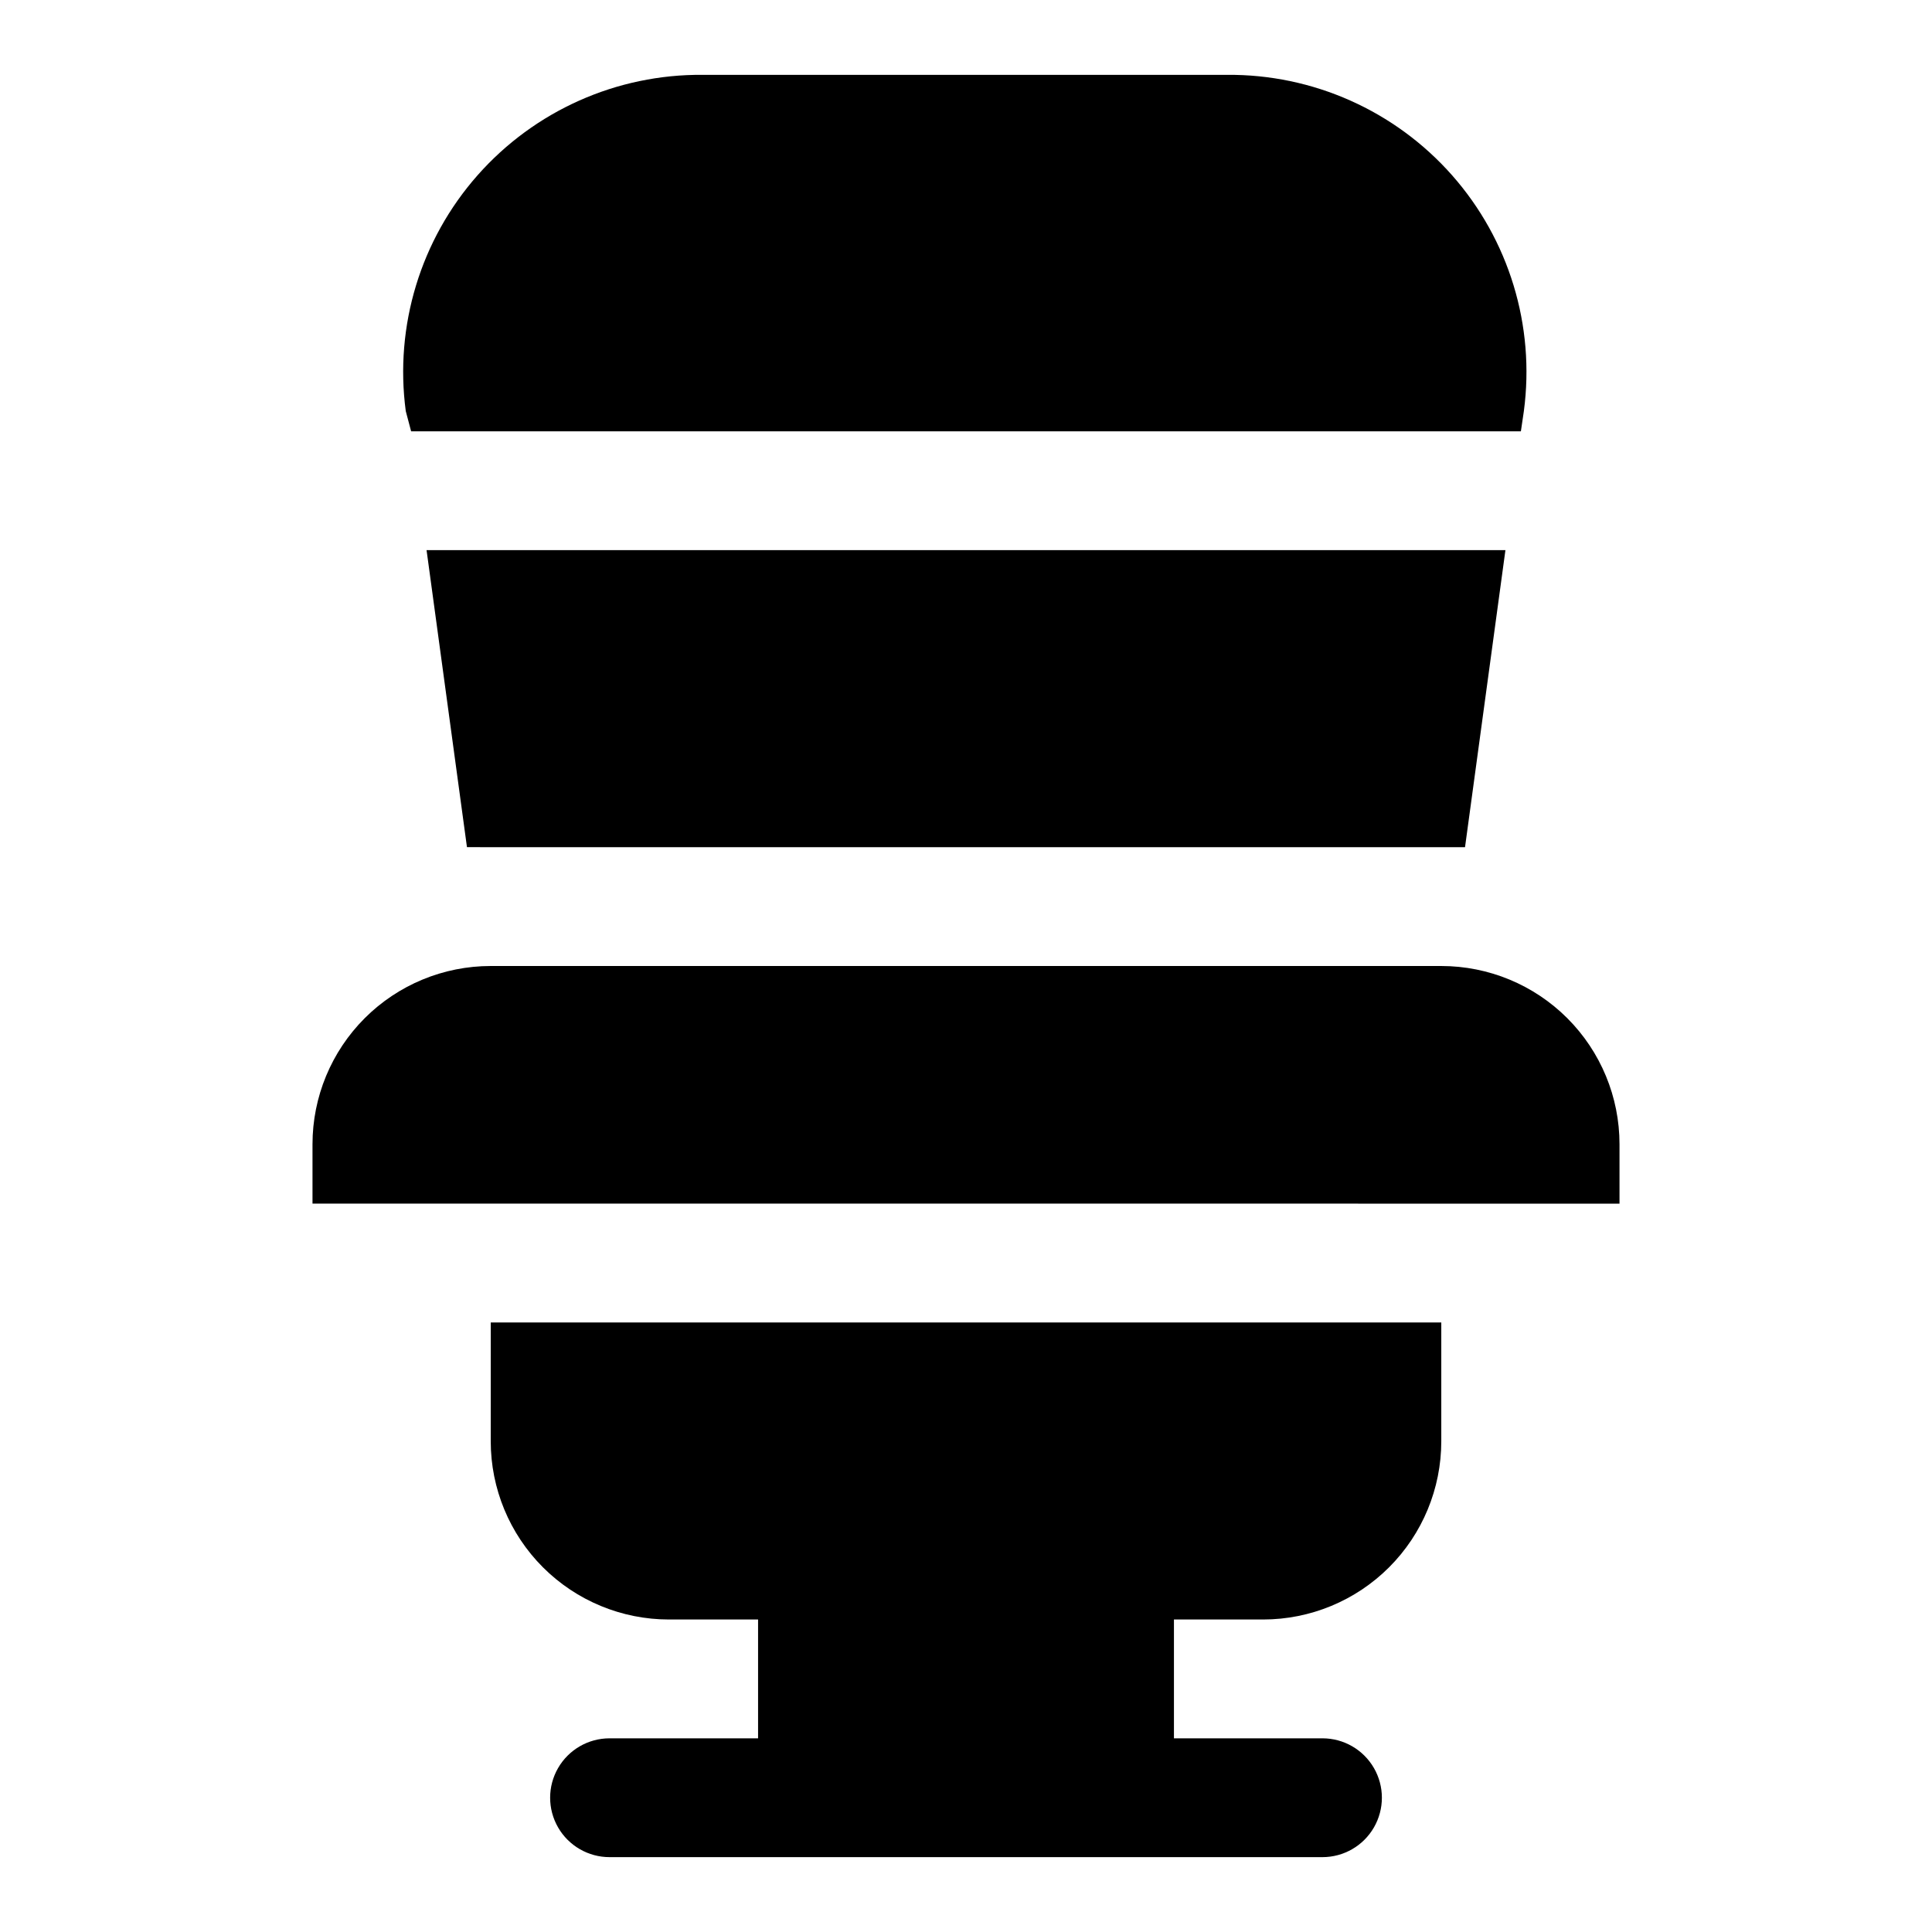 <?xml version="1.0" encoding="UTF-8"?>
<!-- Uploaded to: SVG Repo, www.svgrepo.com, Generator: SVG Repo Mixer Tools -->
<svg fill="#000000" width="800px" height="800px" version="1.1" viewBox="144 144 512 512" xmlns="http://www.w3.org/2000/svg">
 <g>
  <path d="m252.95 258.3h294.1l0.789-5.352c3.012-22.609-3.934-45.418-19.035-62.512-15.102-17.094-36.875-26.801-59.688-26.602h-138.86c-22.812-0.199-44.586 9.508-59.688 26.602-15.102 17.094-22.047 39.902-19.035 62.512z"/>
  <path d="m274.05 368.51h251.9 6.297l10.707-78.719-285.91-0.004 10.707 78.719c2.047 0.004 4.094 0.004 6.297 0.004z"/>
  <path d="m274.05 525.95c0 12.527 4.977 24.543 13.832 33.398 8.859 8.859 20.871 13.836 33.398 13.836h23.617v31.488h-39.359c-5.625 0-10.824 3-13.637 7.871-2.812 4.871-2.812 10.871 0 15.746 2.812 4.871 8.012 7.871 13.637 7.871h188.93c5.625 0 10.824-3 13.637-7.871 2.812-4.875 2.812-10.875 0-15.746-2.812-4.871-8.012-7.871-13.637-7.871h-39.359v-31.488h23.617c12.527 0 24.539-4.977 33.398-13.836 8.859-8.855 13.832-20.871 13.832-33.398v-31.488h-251.9z"/>
  <path d="m525.95 400h-251.9c-12.527 0-24.543 4.977-33.398 13.832-8.859 8.859-13.836 20.871-13.836 33.398v15.742l346.37 0.004v-15.746c0-12.527-4.977-24.539-13.836-33.398-8.855-8.855-20.871-13.832-33.398-13.832z"/>
 </g>
</svg>